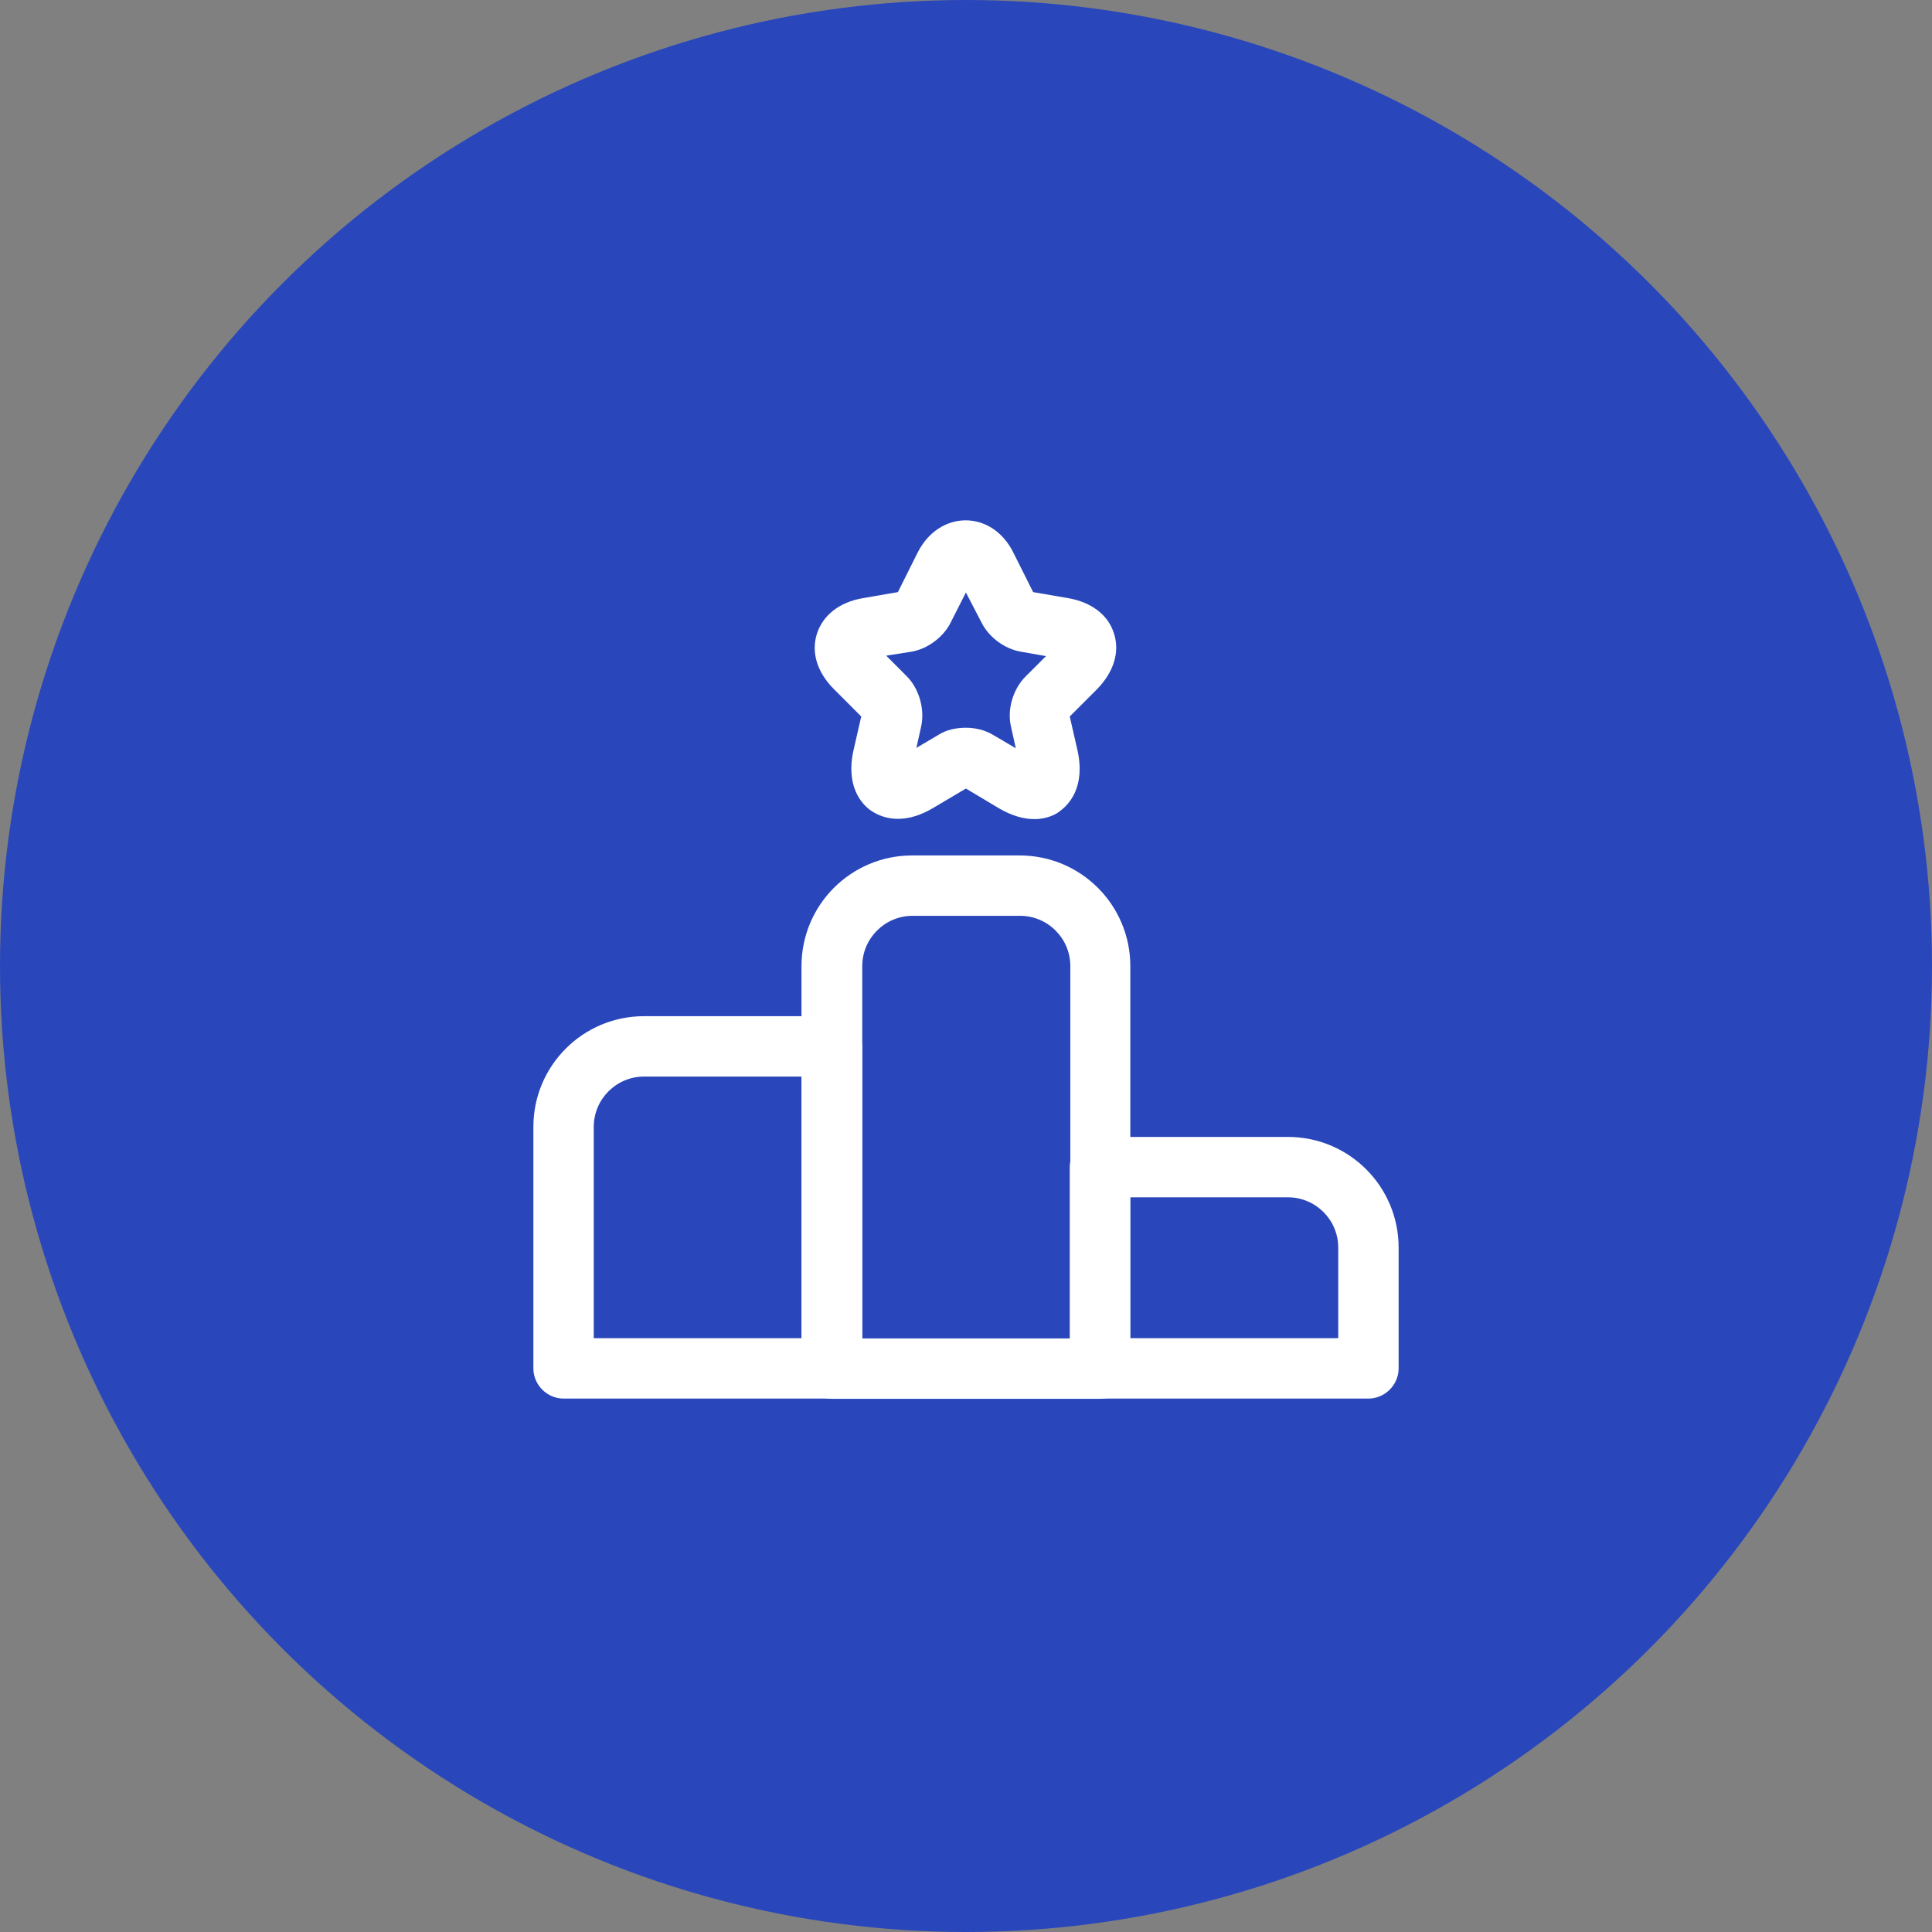 <?xml version="1.0" encoding="UTF-8"?> <svg xmlns="http://www.w3.org/2000/svg" width="40" height="40" viewBox="0 0 40 40" fill="none"><rect x="0" y="0" width="40" height="40" fill="#808080" stroke="none"/><circle cx="20" cy="20" r="20" fill="#2947BB"></circle><path d="M17.226 28.956H11.668C11.326 28.956 11.043 28.672 11.043 28.331V23.331C11.043 22.064 12.068 21.039 13.335 21.039H17.226C17.568 21.039 17.851 21.322 17.851 21.664V28.331C17.851 28.672 17.568 28.956 17.226 28.956ZM12.293 27.706H16.601V22.289H13.335C12.76 22.289 12.293 22.756 12.293 23.331V27.706Z" fill="white"></path><path d="M22.777 28.961H17.219C16.877 28.961 16.594 28.678 16.594 28.336V20.003C16.594 18.736 17.619 17.711 18.885 17.711H21.11C22.377 17.711 23.402 18.736 23.402 20.003V28.336C23.402 28.678 23.127 28.961 22.777 28.961ZM17.852 27.711H22.16V20.003C22.16 19.428 21.694 18.961 21.119 18.961H18.894C18.319 18.961 17.852 19.428 17.852 20.003V27.711Z" fill="white"></path><path d="M28.332 28.956H22.773C22.432 28.956 22.148 28.672 22.148 28.331V24.164C22.148 23.822 22.432 23.539 22.773 23.539H26.665C27.932 23.539 28.957 24.564 28.957 25.831V28.331C28.957 28.672 28.673 28.956 28.332 28.956ZM23.398 27.706H27.707V25.831C27.707 25.256 27.24 24.789 26.665 24.789H23.398V27.706Z" fill="white"></path><path d="M21.415 16.959C21.215 16.959 20.965 16.901 20.681 16.734L19.998 16.326L19.323 16.726C18.64 17.134 18.189 16.892 18.023 16.776C17.856 16.659 17.498 16.292 17.673 15.525L17.831 14.834L17.265 14.267C16.915 13.917 16.79 13.501 16.915 13.117C17.04 12.734 17.381 12.467 17.864 12.384L18.59 12.259L18.998 11.442C19.448 10.55 20.54 10.55 20.981 11.442L21.39 12.259L22.114 12.384C22.598 12.467 22.948 12.734 23.064 13.117C23.189 13.501 23.056 13.917 22.715 14.267L22.148 14.834L22.306 15.525C22.481 16.3 22.123 16.659 21.956 16.784C21.881 16.851 21.689 16.959 21.415 16.959ZM19.998 15.067C20.198 15.067 20.398 15.117 20.564 15.217L21.031 15.492L20.931 15.042C20.848 14.692 20.973 14.267 21.231 14.009L21.656 13.584L21.131 13.492C20.798 13.434 20.473 13.192 20.323 12.892L19.998 12.267L19.681 12.892C19.531 13.192 19.206 13.434 18.873 13.492L18.348 13.575L18.773 14.001C19.031 14.259 19.148 14.684 19.073 15.034L18.973 15.484L19.439 15.209C19.598 15.109 19.798 15.067 19.998 15.067Z" fill="white"></path></svg> 